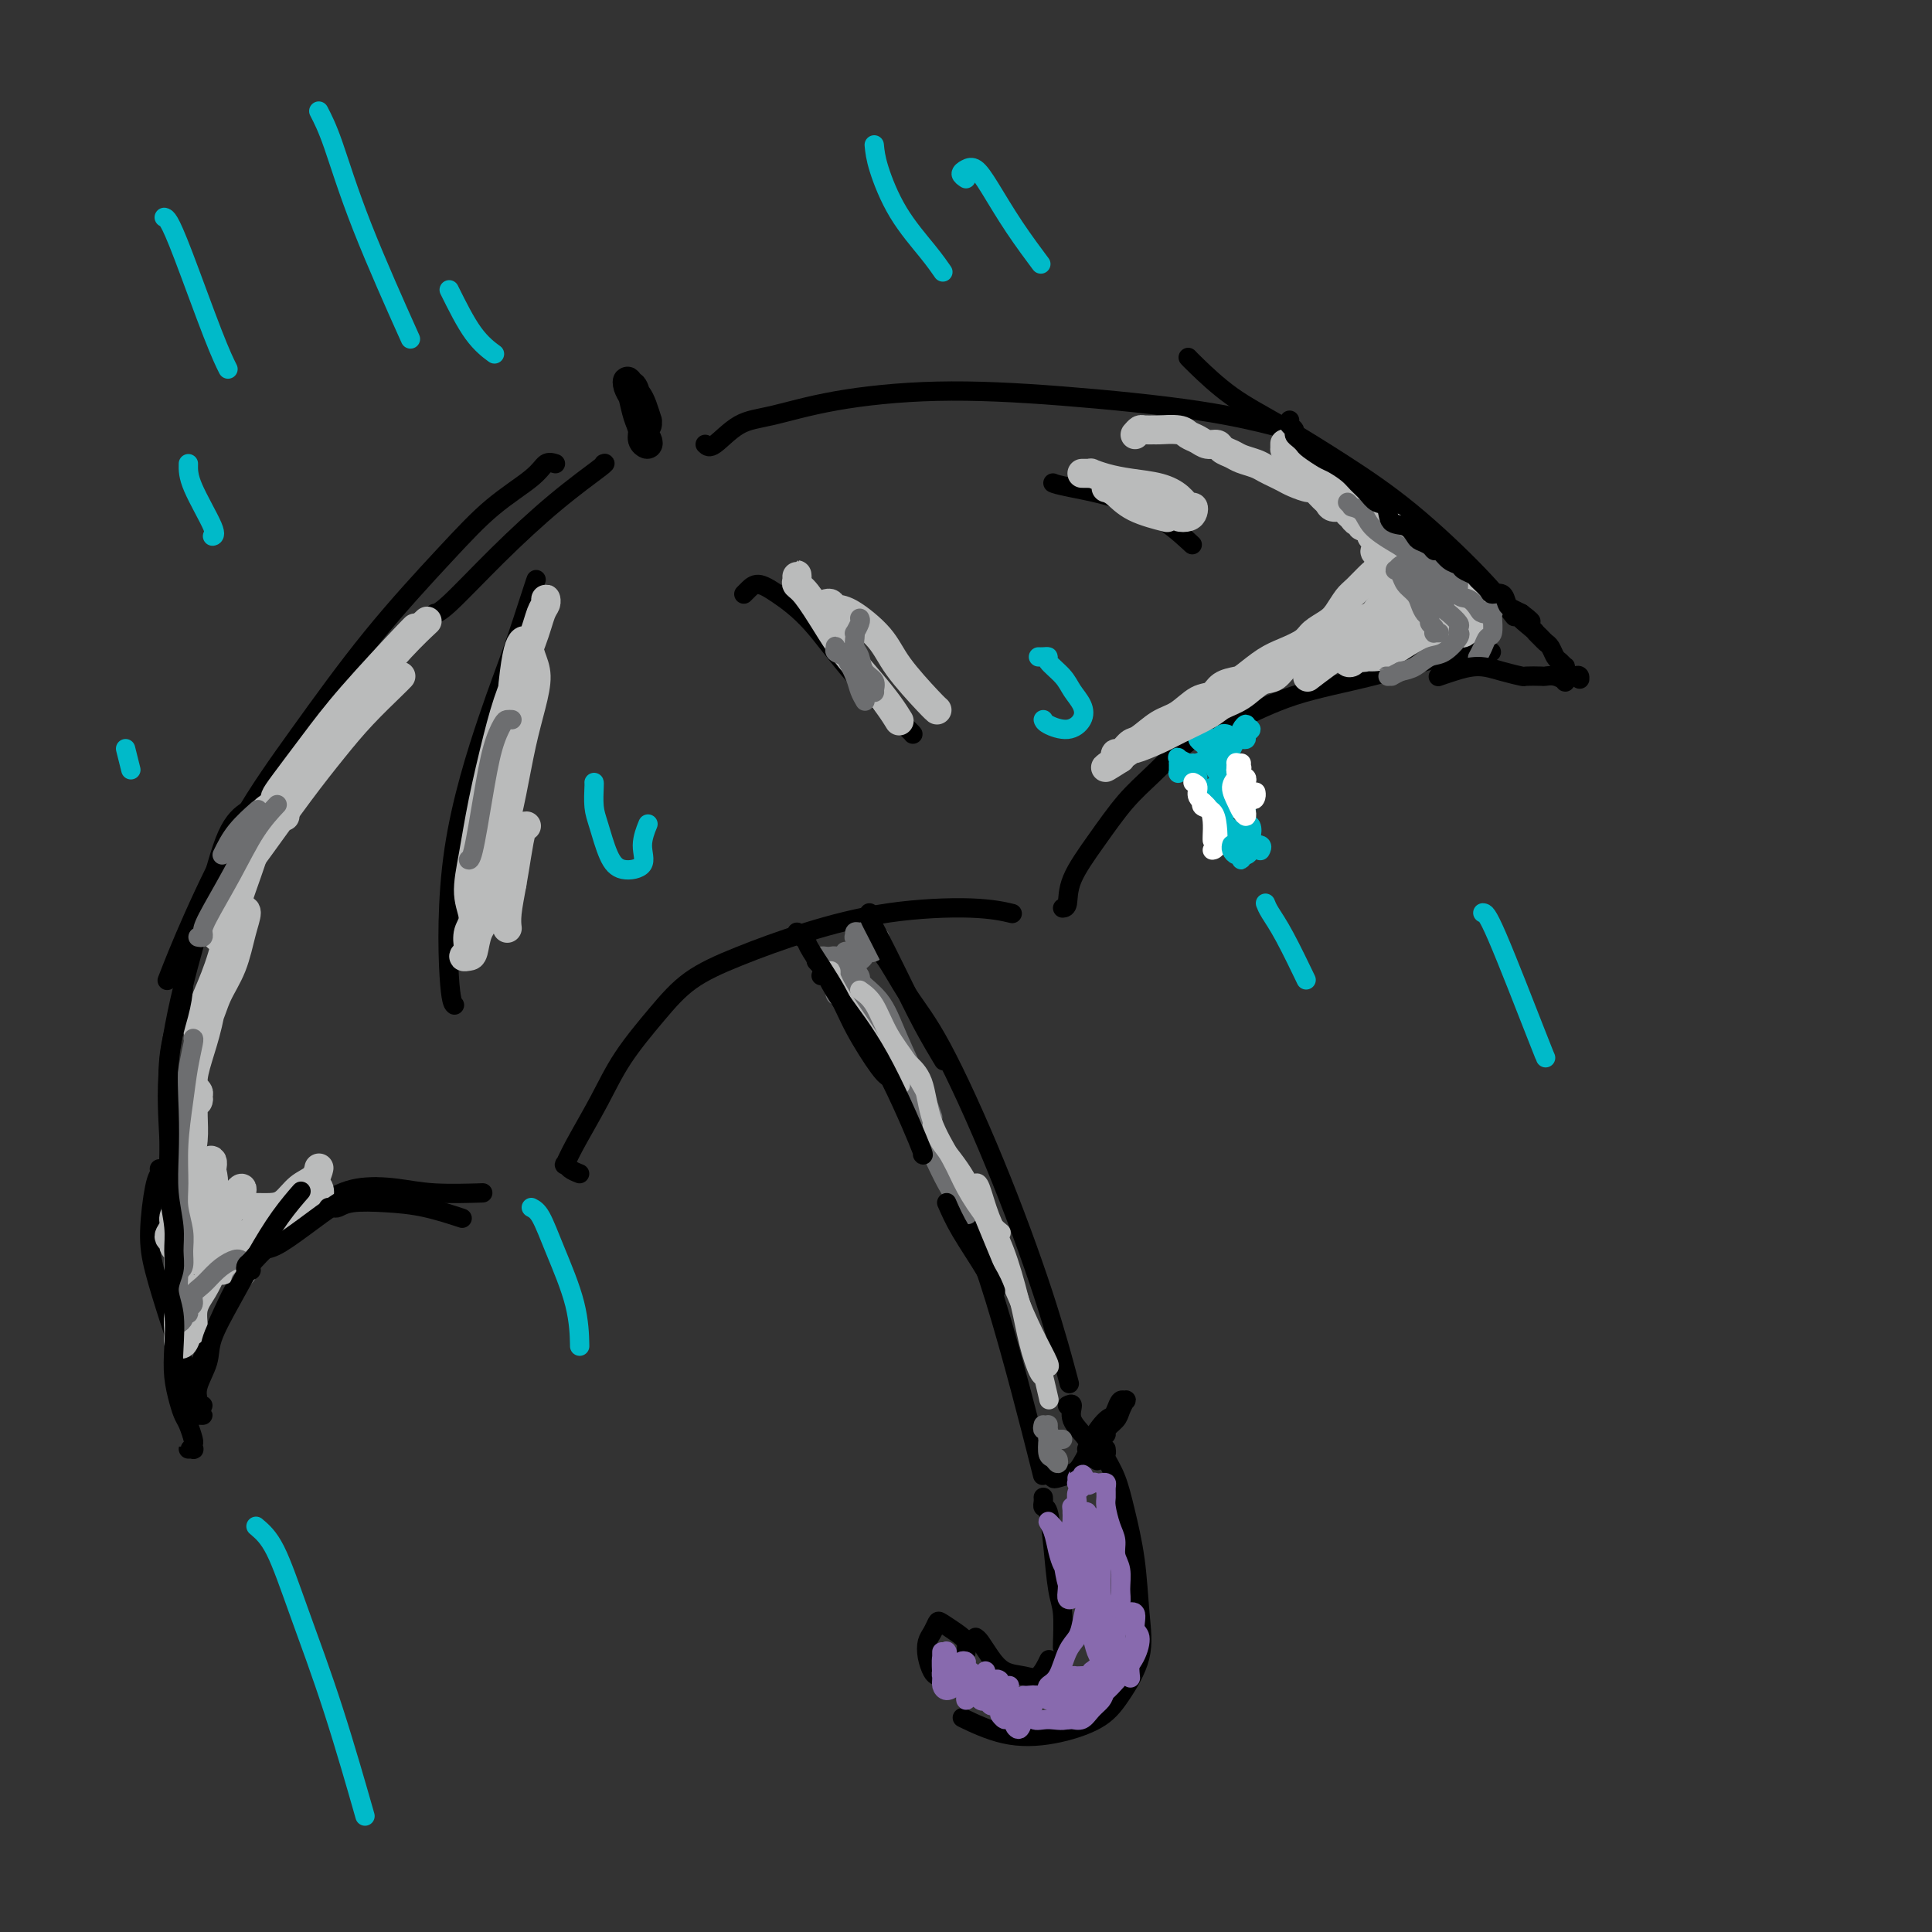 <svg viewBox='0 0 400 400' version='1.1' xmlns='http://www.w3.org/2000/svg' xmlns:xlink='http://www.w3.org/1999/xlink'><rect x="0" y="0" width="400" height="400" fill="#333333" stroke="none"/><g fill='none' stroke='#000000' stroke-width='6' stroke-linecap='round' stroke-linejoin='round'><path d='M131,82c0.455,0.388 0.910,0.776 1,1c0.090,0.224 -0.185,0.285 0,1c0.185,0.715 0.830,2.084 1,3c0.170,0.916 -0.136,1.378 0,2c0.136,0.622 0.713,1.402 1,2c0.287,0.598 0.284,1.014 0,1c-0.284,-0.014 -0.850,-0.457 -1,-1c-0.150,-0.543 0.117,-1.187 0,-2c-0.117,-0.813 -0.617,-1.795 -1,-3c-0.383,-1.205 -0.650,-2.633 -1,-4c-0.350,-1.367 -0.785,-2.672 -1,-3c-0.215,-0.328 -0.212,0.320 0,1c0.212,0.680 0.631,1.393 1,2c0.369,0.607 0.688,1.107 1,2c0.312,0.893 0.617,2.177 1,3c0.383,0.823 0.846,1.184 1,1c0.154,-0.184 0.000,-0.914 0,-1c-0.000,-0.086 0.153,0.471 0,0c-0.153,-0.471 -0.612,-1.971 -1,-3c-0.388,-1.029 -0.704,-1.589 -1,-2c-0.296,-0.411 -0.573,-0.673 -1,-1c-0.427,-0.327 -1.004,-0.717 -1,-1c0.004,-0.283 0.589,-0.457 1,0c0.411,0.457 0.649,1.546 1,3c0.351,1.454 0.815,3.273 1,4c0.185,0.727 0.093,0.364 0,0'/></g>
<g fill='none' stroke='#000000' stroke-width='4' stroke-linecap='round' stroke-linejoin='round'><path d='M125,96c0.307,-0.113 0.615,-0.226 -1,1c-1.615,1.226 -5.151,3.793 -9,7c-3.849,3.207 -8.011,7.056 -12,11c-3.989,3.944 -7.805,7.985 -10,10c-2.195,2.015 -2.770,2.004 -3,2c-0.230,-0.004 -0.115,-0.002 0,0'/><path d='M115,96c-0.692,-0.212 -1.385,-0.423 -2,0c-0.615,0.423 -1.153,1.481 -3,3c-1.847,1.519 -5.003,3.501 -8,6c-2.997,2.499 -5.833,5.517 -10,10c-4.167,4.483 -9.663,10.432 -15,17c-5.337,6.568 -10.513,13.754 -15,20c-4.487,6.246 -8.285,11.550 -12,18c-3.715,6.450 -7.346,14.044 -10,20c-2.654,5.956 -4.330,10.273 -5,12c-0.670,1.727 -0.335,0.863 0,0'/><path d='M53,167c-0.490,0.173 -0.980,0.345 -2,1c-1.020,0.655 -2.571,1.792 -4,5c-1.429,3.208 -2.737,8.486 -4,13c-1.263,4.514 -2.482,8.265 -4,14c-1.518,5.735 -3.335,13.455 -4,20c-0.665,6.545 -0.179,11.916 0,16c0.179,4.084 0.051,6.881 0,8c-0.051,1.119 -0.026,0.559 0,0'/><path d='M146,92c0.420,0.412 0.840,0.824 2,0c1.160,-0.824 3.059,-2.885 5,-4c1.941,-1.115 3.923,-1.285 7,-2c3.077,-0.715 7.250,-1.974 13,-3c5.750,-1.026 13.077,-1.819 21,-2c7.923,-0.181 16.443,0.250 26,1c9.557,0.750 20.150,1.817 28,3c7.850,1.183 12.957,2.481 15,3c2.043,0.519 1.021,0.260 0,0'/><path d='M246,74c0.274,0.298 0.547,0.597 2,2c1.453,1.403 4.084,3.912 7,6c2.916,2.088 6.117,3.755 10,6c3.883,2.245 8.449,5.068 13,8c4.551,2.932 9.086,5.971 14,10c4.914,4.029 10.208,9.046 14,13c3.792,3.954 6.084,6.844 7,8c0.916,1.156 0.458,0.578 0,0'/><path d='M33,242c0.080,0.308 0.160,0.617 0,1c-0.160,0.383 -0.559,0.842 -1,3c-0.441,2.158 -0.924,6.015 -1,9c-0.076,2.985 0.255,5.097 1,8c0.745,2.903 1.903,6.596 3,10c1.097,3.404 2.133,6.520 3,9c0.867,2.480 1.563,4.326 2,6c0.437,1.674 0.613,3.178 1,4c0.387,0.822 0.983,0.963 1,1c0.017,0.037 -0.545,-0.029 -1,0c-0.455,0.029 -0.802,0.152 -1,0c-0.198,-0.152 -0.246,-0.579 0,-1c0.246,-0.421 0.784,-0.834 1,-1c0.216,-0.166 0.108,-0.083 0,0'/><path d='M40,292c-0.009,-0.367 -0.019,-0.734 0,-1c0.019,-0.266 0.066,-0.431 0,-1c-0.066,-0.569 -0.247,-1.543 0,-3c0.247,-1.457 0.921,-3.397 2,-6c1.079,-2.603 2.564,-5.867 4,-9c1.436,-3.133 2.822,-6.133 5,-9c2.178,-2.867 5.147,-5.602 8,-8c2.853,-2.398 5.589,-4.461 8,-6c2.411,-1.539 4.497,-2.556 7,-3c2.503,-0.444 5.424,-0.315 8,0c2.576,0.315 4.809,0.816 8,1c3.191,0.184 7.340,0.053 9,0c1.660,-0.053 0.830,-0.026 0,0'/><path d='M120,243c-0.739,-0.292 -1.479,-0.585 -2,-1c-0.521,-0.415 -0.824,-0.953 -1,-1c-0.176,-0.047 -0.226,0.398 0,0c0.226,-0.398 0.727,-1.638 2,-4c1.273,-2.362 3.317,-5.845 5,-9c1.683,-3.155 3.005,-5.981 5,-9c1.995,-3.019 4.663,-6.231 7,-9c2.337,-2.769 4.341,-5.097 7,-7c2.659,-1.903 5.971,-3.382 10,-5c4.029,-1.618 8.776,-3.376 14,-5c5.224,-1.624 10.926,-3.116 17,-4c6.074,-0.884 12.520,-1.161 17,-1c4.480,0.161 6.994,0.760 8,1c1.006,0.240 0.503,0.120 0,0'/><path d='M220,188c0.422,-0.044 0.844,-0.087 1,-1c0.156,-0.913 0.047,-2.695 1,-5c0.953,-2.305 2.967,-5.132 5,-8c2.033,-2.868 4.087,-5.775 6,-8c1.913,-2.225 3.687,-3.766 6,-6c2.313,-2.234 5.164,-5.159 8,-7c2.836,-1.841 5.658,-2.598 9,-4c3.342,-1.402 7.205,-3.447 12,-5c4.795,-1.553 10.522,-2.612 16,-4c5.478,-1.388 10.706,-3.104 15,-4c4.294,-0.896 7.656,-0.970 9,-1c1.344,-0.030 0.672,-0.015 0,0'/><path d='M111,120c-0.067,0.167 -0.134,0.335 -1,3c-0.866,2.665 -2.529,7.828 -4,12c-1.471,4.172 -2.748,7.353 -5,14c-2.252,6.647 -5.480,16.761 -7,27c-1.520,10.239 -1.332,20.603 -1,26c0.332,5.397 0.809,5.828 1,6c0.191,0.172 0.095,0.086 0,0'/><path d='M154,123c0.275,-0.279 0.549,-0.558 1,-1c0.451,-0.442 1.077,-1.047 2,-1c0.923,0.047 2.142,0.745 4,2c1.858,1.255 4.354,3.068 7,6c2.646,2.932 5.441,6.982 9,11c3.559,4.018 7.881,8.005 10,10c2.119,1.995 2.034,1.999 2,2c-0.034,0.001 -0.017,0.001 0,0'/><path d='M218,100c0.405,0.179 0.810,0.357 4,1c3.190,0.643 9.167,1.750 14,4c4.833,2.250 8.524,5.643 10,7c1.476,1.357 0.738,0.679 0,0'/><path d='M169,199c0.243,0.277 0.486,0.553 1,1c0.514,0.447 1.297,1.063 2,2c0.703,0.937 1.324,2.193 3,5c1.676,2.807 4.405,7.164 8,13c3.595,5.836 8.056,13.152 12,21c3.944,7.848 7.369,16.228 11,28c3.631,11.772 7.466,26.935 9,33c1.534,6.065 0.767,3.033 0,0'/><path d='M179,196c0.340,-0.134 0.679,-0.269 1,0c0.321,0.269 0.623,0.941 1,1c0.377,0.059 0.830,-0.496 2,1c1.170,1.496 3.057,5.044 5,8c1.943,2.956 3.943,5.320 7,11c3.057,5.680 7.170,14.677 11,24c3.830,9.323 7.377,18.972 10,27c2.623,8.028 4.321,14.437 5,17c0.679,2.563 0.340,1.282 0,0'/><path d='M217,305c0.389,0.400 0.777,0.801 1,1c0.223,0.199 0.280,0.197 1,0c0.720,-0.197 2.102,-0.589 3,-1c0.898,-0.411 1.313,-0.842 2,-2c0.687,-1.158 1.647,-3.042 2,-4c0.353,-0.958 0.101,-0.988 0,-1c-0.101,-0.012 -0.050,-0.006 0,0'/><path d='M221,291c0.498,-0.250 0.995,-0.501 1,0c0.005,0.501 -0.483,1.753 0,3c0.483,1.247 1.938,2.490 3,4c1.062,1.510 1.732,3.289 2,4c0.268,0.711 0.134,0.356 0,0'/><path d='M229,300c0.048,0.390 0.097,0.781 0,1c-0.097,0.219 -0.338,0.268 0,1c0.338,0.732 1.257,2.149 2,4c0.743,1.851 1.312,4.136 2,7c0.688,2.864 1.497,6.307 2,10c0.503,3.693 0.701,7.637 1,11c0.299,3.363 0.699,6.144 0,9c-0.699,2.856 -2.497,5.788 -4,8c-1.503,2.212 -2.712,3.706 -5,5c-2.288,1.294 -5.654,2.388 -9,3c-3.346,0.612 -6.670,0.742 -10,0c-3.330,-0.742 -6.666,-2.355 -8,-3c-1.334,-0.645 -0.667,-0.323 0,0'/><path d='M194,347c-0.316,-0.162 -0.631,-0.324 -1,-1c-0.369,-0.676 -0.791,-1.868 -1,-3c-0.209,-1.132 -0.204,-2.206 0,-3c0.204,-0.794 0.609,-1.307 1,-2c0.391,-0.693 0.770,-1.565 1,-2c0.230,-0.435 0.310,-0.431 1,0c0.690,0.431 1.989,1.291 3,2c1.011,0.709 1.734,1.268 2,2c0.266,0.732 0.076,1.638 0,2c-0.076,0.362 -0.038,0.181 0,0'/><path d='M202,339c0.260,0.168 0.520,0.335 1,1c0.480,0.665 1.180,1.827 2,3c0.820,1.173 1.761,2.356 3,3c1.239,0.644 2.775,0.750 4,1c1.225,0.250 2.137,0.644 3,0c0.863,-0.644 1.675,-2.327 2,-3c0.325,-0.673 0.162,-0.337 0,0'/><path d='M216,310c0.024,0.300 0.048,0.601 0,1c-0.048,0.399 -0.167,0.897 0,1c0.167,0.103 0.619,-0.189 1,1c0.381,1.189 0.691,3.860 1,7c0.309,3.140 0.619,6.750 1,9c0.381,2.250 0.834,3.139 1,5c0.166,1.861 0.045,4.693 0,6c-0.045,1.307 -0.013,1.088 0,1c0.013,-0.088 0.006,-0.044 0,0'/><path d='M225,300c0.403,0.114 0.805,0.228 1,0c0.195,-0.228 0.181,-0.798 0,-1c-0.181,-0.202 -0.531,-0.037 0,-1c0.531,-0.963 1.943,-3.053 3,-4c1.057,-0.947 1.758,-0.752 2,-1c0.242,-0.248 0.026,-0.938 0,-1c-0.026,-0.062 0.140,0.503 0,1c-0.140,0.497 -0.584,0.926 -1,1c-0.416,0.074 -0.802,-0.208 -1,0c-0.198,0.208 -0.207,0.908 0,1c0.207,0.092 0.631,-0.422 1,-1c0.369,-0.578 0.684,-1.221 1,-2c0.316,-0.779 0.633,-1.695 1,-2c0.367,-0.305 0.784,0.002 1,0c0.216,-0.002 0.231,-0.312 0,0c-0.231,0.312 -0.706,1.246 -1,2c-0.294,0.754 -0.405,1.326 -1,2c-0.595,0.674 -1.675,1.449 -2,2c-0.325,0.551 0.105,0.879 0,1c-0.105,0.121 -0.744,0.035 -1,0c-0.256,-0.035 -0.128,-0.017 0,0'/></g>
<g fill='none' stroke='#00BAC9' stroke-width='4' stroke-linecap='round' stroke-linejoin='round'><path d='M34,45c0.241,0.059 0.482,0.118 1,1c0.518,0.882 1.314,2.587 3,7c1.686,4.413 4.262,11.534 6,16c1.738,4.466 2.640,6.276 3,7c0.360,0.724 0.180,0.362 0,0'/><path d='M39,96c-0.030,1.268 -0.060,2.536 1,5c1.060,2.464 3.208,6.125 4,8c0.792,1.875 0.226,1.964 0,2c-0.226,0.036 -0.113,0.018 0,0'/><path d='M26,155c0.417,1.667 0.833,3.333 1,4c0.167,0.667 0.083,0.333 0,0'/><path d='M66,23c0.857,1.661 1.714,3.321 3,7c1.286,3.679 3.000,9.375 6,17c3.000,7.625 7.286,17.179 9,21c1.714,3.821 0.857,1.911 0,0'/><path d='M93,60c1.667,3.356 3.333,6.711 5,9c1.667,2.289 3.333,3.511 4,4c0.667,0.489 0.333,0.244 0,0'/><path d='M123,162c0.018,0.049 0.036,0.098 0,1c-0.036,0.902 -0.128,2.658 0,4c0.128,1.342 0.474,2.272 1,4c0.526,1.728 1.230,4.256 2,6c0.770,1.744 1.604,2.705 3,3c1.396,0.295 3.354,-0.076 4,-1c0.646,-0.924 -0.018,-2.403 0,-4c0.018,-1.597 0.720,-3.314 1,-4c0.280,-0.686 0.140,-0.343 0,0'/><path d='M215,136c0.288,0.011 0.577,0.022 1,0c0.423,-0.022 0.982,-0.078 1,0c0.018,0.078 -0.505,0.289 0,1c0.505,0.711 2.037,1.922 3,3c0.963,1.078 1.358,2.023 2,3c0.642,0.977 1.531,1.985 2,3c0.469,1.015 0.518,2.037 0,3c-0.518,0.963 -1.603,1.866 -3,2c-1.397,0.134 -3.107,-0.502 -4,-1c-0.893,-0.498 -0.969,-0.856 -1,-1c-0.031,-0.144 -0.015,-0.072 0,0'/><path d='M254,152c-0.340,-0.089 -0.680,-0.177 -1,0c-0.320,0.177 -0.619,0.620 -1,1c-0.381,0.380 -0.844,0.699 -1,1c-0.156,0.301 -0.004,0.586 0,1c0.004,0.414 -0.141,0.958 0,1c0.141,0.042 0.566,-0.419 1,0c0.434,0.419 0.875,1.717 1,2c0.125,0.283 -0.068,-0.449 0,0c0.068,0.449 0.395,2.079 1,3c0.605,0.921 1.486,1.135 2,2c0.514,0.865 0.660,2.383 1,3c0.340,0.617 0.873,0.333 1,1c0.127,0.667 -0.153,2.283 0,3c0.153,0.717 0.737,0.534 1,1c0.263,0.466 0.203,1.582 0,2c-0.203,0.418 -0.551,0.138 -1,0c-0.449,-0.138 -0.999,-0.134 -1,0c-0.001,0.134 0.546,0.398 0,0c-0.546,-0.398 -2.185,-1.458 -3,-2c-0.815,-0.542 -0.807,-0.566 -1,-1c-0.193,-0.434 -0.588,-1.279 -1,-2c-0.412,-0.721 -0.842,-1.317 -1,-2c-0.158,-0.683 -0.042,-1.453 0,-2c0.042,-0.547 0.012,-0.871 0,-1c-0.012,-0.129 -0.006,-0.065 0,0'/><path d='M248,158c0.204,-0.121 0.409,-0.243 0,0c-0.409,0.243 -1.430,0.850 -2,1c-0.570,0.150 -0.689,-0.159 -1,0c-0.311,0.159 -0.815,0.785 -1,1c-0.185,0.215 -0.050,0.020 0,0c0.050,-0.020 0.014,0.135 0,0c-0.014,-0.135 -0.005,-0.559 0,-1c0.005,-0.441 0.008,-0.899 0,-1c-0.008,-0.101 -0.027,0.155 0,0c0.027,-0.155 0.098,-0.721 0,-1c-0.098,-0.279 -0.367,-0.271 0,0c0.367,0.271 1.368,0.804 2,1c0.632,0.196 0.895,0.056 1,0c0.105,-0.056 0.053,-0.028 0,0'/><path d='M248,161c-0.212,0.006 -0.425,0.012 0,1c0.425,0.988 1.487,2.958 2,4c0.513,1.042 0.478,1.156 1,2c0.522,0.844 1.602,2.420 2,3c0.398,0.580 0.114,0.166 0,0c-0.114,-0.166 -0.057,-0.083 0,0'/><path d='M253,173c0.200,0.733 0.400,1.467 1,2c0.600,0.533 1.600,0.867 2,1c0.400,0.133 0.200,0.067 0,0'/><path d='M262,187c0.202,0.518 0.405,1.036 1,2c0.595,0.964 1.583,2.375 3,5c1.417,2.625 3.262,6.464 4,8c0.738,1.536 0.369,0.768 0,0'/><path d='M253,158c-0.089,0.673 -0.178,1.346 0,2c0.178,0.654 0.623,1.289 1,2c0.377,0.711 0.685,1.498 1,2c0.315,0.502 0.635,0.719 1,1c0.365,0.281 0.773,0.627 1,1c0.227,0.373 0.271,0.774 0,1c-0.271,0.226 -0.856,0.278 -1,0c-0.144,-0.278 0.155,-0.887 0,-1c-0.155,-0.113 -0.763,0.268 -1,0c-0.237,-0.268 -0.102,-1.186 0,-2c0.102,-0.814 0.171,-1.525 0,-2c-0.171,-0.475 -0.582,-0.713 -1,-1c-0.418,-0.287 -0.844,-0.623 -1,-1c-0.156,-0.377 -0.042,-0.793 0,-1c0.042,-0.207 0.011,-0.203 0,0c-0.011,0.203 -0.004,0.607 0,1c0.004,0.393 0.005,0.775 0,1c-0.005,0.225 -0.014,0.291 0,1c0.014,0.709 0.053,2.059 0,3c-0.053,0.941 -0.196,1.471 0,2c0.196,0.529 0.732,1.056 1,1c0.268,-0.056 0.268,-0.695 0,-1c-0.268,-0.305 -0.803,-0.274 -1,-1c-0.197,-0.726 -0.056,-2.207 0,-3c0.056,-0.793 0.028,-0.896 0,-1'/><path d='M253,162c-0.317,-1.261 -0.608,-1.412 -1,-2c-0.392,-0.588 -0.885,-1.611 -1,-2c-0.115,-0.389 0.147,-0.142 0,0c-0.147,0.142 -0.704,0.179 -1,0c-0.296,-0.179 -0.331,-0.572 0,-1c0.331,-0.428 1.026,-0.889 1,-1c-0.026,-0.111 -0.775,0.128 -1,0c-0.225,-0.128 0.072,-0.623 0,-1c-0.072,-0.377 -0.514,-0.636 -1,-1c-0.486,-0.364 -1.017,-0.831 -1,-1c0.017,-0.169 0.582,-0.038 1,0c0.418,0.038 0.689,-0.018 1,0c0.311,0.018 0.661,0.110 1,0c0.339,-0.110 0.665,-0.422 1,0c0.335,0.422 0.677,1.577 1,2c0.323,0.423 0.625,0.114 1,0c0.375,-0.114 0.821,-0.033 1,0c0.179,0.033 0.089,0.016 0,0'/><path d='M253,155c-0.096,-0.450 -0.193,-0.899 0,-1c0.193,-0.101 0.675,0.148 1,0c0.325,-0.148 0.493,-0.691 1,-1c0.507,-0.309 1.351,-0.384 2,-1c0.649,-0.616 1.102,-1.773 1,-2c-0.102,-0.227 -0.758,0.477 -1,1c-0.242,0.523 -0.069,0.864 0,1c0.069,0.136 0.035,0.068 0,0'/><path d='M257,153c0.462,0.085 0.923,0.170 1,0c0.077,-0.170 -0.231,-0.596 0,-1c0.231,-0.404 1.001,-0.786 1,-1c-0.001,-0.214 -0.774,-0.261 -1,0c-0.226,0.261 0.093,0.830 0,1c-0.093,0.170 -0.600,-0.059 -1,0c-0.400,0.059 -0.695,0.408 -1,1c-0.305,0.592 -0.621,1.429 -1,2c-0.379,0.571 -0.823,0.878 -1,1c-0.177,0.122 -0.089,0.061 0,0'/></g>
<g fill='none' stroke='#FFFFFF' stroke-width='4' stroke-linecap='round' stroke-linejoin='round'><path d='M258,162c0.113,-0.390 0.225,-0.780 0,-1c-0.225,-0.220 -0.789,-0.270 -1,0c-0.211,0.270 -0.071,0.859 0,1c0.071,0.141 0.071,-0.168 0,0c-0.071,0.168 -0.214,0.811 0,1c0.214,0.189 0.786,-0.078 1,0c0.214,0.078 0.072,0.502 0,1c-0.072,0.498 -0.072,1.072 0,1c0.072,-0.072 0.215,-0.789 0,-1c-0.215,-0.211 -0.790,0.084 -1,0c-0.210,-0.084 -0.056,-0.548 0,-1c0.056,-0.452 0.015,-0.892 0,-1c-0.015,-0.108 -0.004,0.114 0,0c0.004,-0.114 0.001,-0.566 0,-1c-0.001,-0.434 -0.000,-0.851 0,-1c0.000,-0.149 0.000,-0.030 0,0c-0.000,0.030 -0.000,-0.030 0,0c0.000,0.030 0.000,0.152 0,0c-0.000,-0.152 -0.000,-0.576 0,-1'/><path d='M257,159c-0.150,-0.929 -0.026,-0.253 0,0c0.026,0.253 -0.047,0.082 0,0c0.047,-0.082 0.212,-0.074 0,0c-0.212,0.074 -0.802,0.216 -1,0c-0.198,-0.216 -0.004,-0.790 0,-1c0.004,-0.210 -0.181,-0.057 0,0c0.181,0.057 0.728,0.019 1,0c0.272,-0.019 0.268,-0.017 0,0c-0.268,0.017 -0.800,0.051 -1,0c-0.200,-0.051 -0.067,-0.187 0,0c0.067,0.187 0.070,0.695 0,1c-0.070,0.305 -0.211,0.406 0,1c0.211,0.594 0.773,1.680 1,2c0.227,0.320 0.117,-0.125 0,0c-0.117,0.125 -0.241,0.821 0,1c0.241,0.179 0.848,-0.158 1,0c0.152,0.158 -0.151,0.812 0,1c0.151,0.188 0.758,-0.089 1,0c0.242,0.089 0.121,0.545 0,1'/><path d='M259,165c0.536,0.988 0.875,0.458 1,0c0.125,-0.458 0.036,-0.845 0,-1c-0.036,-0.155 -0.018,-0.077 0,0'/><path d='M257,159c-0.413,-0.094 -0.826,-0.187 -1,0c-0.174,0.187 -0.111,0.655 0,1c0.111,0.345 0.268,0.566 0,1c-0.268,0.434 -0.962,1.079 -1,2c-0.038,0.921 0.578,2.117 1,3c0.422,0.883 0.649,1.453 1,2c0.351,0.547 0.825,1.070 1,1c0.175,-0.070 0.050,-0.734 0,-1c-0.050,-0.266 -0.025,-0.133 0,0'/><path d='M247,162c0.475,0.238 0.950,0.477 1,1c0.050,0.523 -0.326,1.331 0,2c0.326,0.669 1.355,1.199 2,2c0.645,0.801 0.905,1.875 1,3c0.095,1.125 0.026,2.303 0,3c-0.026,0.697 -0.007,0.913 0,1c0.007,0.087 0.004,0.043 0,0'/><path d='M249,166c-0.198,0.370 -0.397,0.740 0,1c0.397,0.260 1.388,0.409 2,1c0.612,0.591 0.844,1.622 1,3c0.156,1.378 0.234,3.102 0,4c-0.234,0.898 -0.781,0.971 -1,1c-0.219,0.029 -0.109,0.015 0,0'/></g>
<g fill='none' stroke='#00BAC9' stroke-width='4' stroke-linecap='round' stroke-linejoin='round'><path d='M255,175c0.022,-0.080 0.044,-0.160 0,0c-0.044,0.160 -0.156,0.561 0,1c0.156,0.439 0.578,0.916 1,1c0.422,0.084 0.845,-0.225 1,0c0.155,0.225 0.042,0.984 0,1c-0.042,0.016 -0.012,-0.710 0,-1c0.012,-0.290 0.006,-0.145 0,0'/><path d='M256,175c0.417,-0.124 0.833,-0.247 1,0c0.167,0.247 0.083,0.865 0,1c-0.083,0.135 -0.167,-0.211 0,0c0.167,0.211 0.583,0.980 1,1c0.417,0.020 0.833,-0.709 1,-1c0.167,-0.291 0.083,-0.146 0,0'/><path d='M259,174c0.061,0.415 0.121,0.829 0,1c-0.121,0.171 -0.424,0.097 0,0c0.424,-0.097 1.576,-0.219 2,0c0.424,0.219 0.121,0.777 0,1c-0.121,0.223 -0.061,0.112 0,0'/><path d='M110,250c0.619,0.322 1.238,0.644 2,2c0.762,1.356 1.668,3.745 3,7c1.332,3.255 3.089,7.376 4,11c0.911,3.624 0.974,6.750 1,8c0.026,1.250 0.013,0.625 0,0'/><path d='M200,37c-0.492,-0.329 -0.983,-0.657 -1,-1c-0.017,-0.343 0.441,-0.700 1,-1c0.559,-0.300 1.219,-0.542 2,0c0.781,0.542 1.684,1.867 3,4c1.316,2.133 3.047,5.074 5,8c1.953,2.926 4.130,5.836 5,7c0.870,1.164 0.435,0.582 0,0'/><path d='M181,30c0.128,1.305 0.255,2.609 1,5c0.745,2.391 2.107,5.868 4,9c1.893,3.132 4.317,5.920 6,8c1.683,2.080 2.624,3.451 3,4c0.376,0.549 0.188,0.274 0,0'/><path d='M307,189c0.423,0.000 0.845,0.000 3,5c2.155,5.000 6.042,15.000 8,20c1.958,5.000 1.988,5.000 2,5c0.012,-0.000 0.006,0.000 0,0'/><path d='M53,316c1.289,1.088 2.577,2.175 4,5c1.423,2.825 2.979,7.386 5,13c2.021,5.614 4.506,12.281 7,20c2.494,7.719 4.998,16.491 6,20c1.002,3.509 0.501,1.754 0,0'/></g>
<g fill='none' stroke='#886AAE' stroke-width='4' stroke-linecap='round' stroke-linejoin='round'><path d='M195,342c0.000,0.475 0.000,0.949 0,1c-0.000,0.051 -0.001,-0.323 0,0c0.001,0.323 0.004,1.341 0,2c-0.004,0.659 -0.015,0.959 0,1c0.015,0.041 0.057,-0.177 0,0c-0.057,0.177 -0.211,0.747 0,1c0.211,0.253 0.788,0.187 1,0c0.212,-0.187 0.058,-0.495 0,-1c-0.058,-0.505 -0.019,-1.207 0,-2c0.019,-0.793 0.019,-1.677 0,-2c-0.019,-0.323 -0.058,-0.084 0,0c0.058,0.084 0.214,0.013 0,0c-0.214,-0.013 -0.798,0.033 -1,1c-0.202,0.967 -0.022,2.856 0,4c0.022,1.144 -0.114,1.544 0,2c0.114,0.456 0.476,0.970 1,1c0.524,0.030 1.208,-0.424 2,-1c0.792,-0.576 1.690,-1.276 2,-2c0.310,-0.724 0.030,-1.474 0,-2c-0.030,-0.526 0.188,-0.830 0,-1c-0.188,-0.170 -0.783,-0.205 -1,0c-0.217,0.205 -0.054,0.652 0,1c0.054,0.348 0.001,0.597 0,1c-0.001,0.403 0.051,0.960 0,1c-0.051,0.040 -0.206,-0.437 0,0c0.206,0.437 0.773,1.787 1,2c0.227,0.213 0.113,-0.711 0,-1c-0.113,-0.289 -0.226,0.057 0,0c0.226,-0.057 0.792,-0.515 1,-1c0.208,-0.485 0.060,-0.996 0,-1c-0.060,-0.004 -0.030,0.498 0,1'/><path d='M201,347c-0.072,0.377 -0.752,-0.182 -1,0c-0.248,0.182 -0.064,1.104 0,2c0.064,0.896 0.010,1.765 0,2c-0.010,0.235 0.026,-0.166 0,0c-0.026,0.166 -0.112,0.897 0,1c0.112,0.103 0.422,-0.421 1,-1c0.578,-0.579 1.424,-1.212 2,-2c0.576,-0.788 0.883,-1.731 1,-2c0.117,-0.269 0.046,0.137 0,0c-0.046,-0.137 -0.066,-0.818 0,-1c0.066,-0.182 0.218,0.134 0,1c-0.218,0.866 -0.805,2.280 -1,3c-0.195,0.720 0.004,0.745 0,1c-0.004,0.255 -0.209,0.741 0,1c0.209,0.259 0.831,0.291 1,0c0.169,-0.291 -0.117,-0.904 0,-1c0.117,-0.096 0.635,0.325 1,0c0.365,-0.325 0.578,-1.394 1,-2c0.422,-0.606 1.055,-0.747 1,-1c-0.055,-0.253 -0.796,-0.617 -1,0c-0.204,0.617 0.131,2.214 0,3c-0.131,0.786 -0.726,0.759 -1,1c-0.274,0.241 -0.227,0.748 0,1c0.227,0.252 0.632,0.249 1,0c0.368,-0.249 0.698,-0.743 1,-1c0.302,-0.257 0.576,-0.275 1,-1c0.424,-0.725 0.999,-2.157 1,-2c0.001,0.157 -0.571,1.902 -1,3c-0.429,1.098 -0.714,1.549 -1,2'/><path d='M207,354c0.412,1.395 -0.058,0.883 0,1c0.058,0.117 0.643,0.864 1,1c0.357,0.136 0.484,-0.338 1,-1c0.516,-0.662 1.420,-1.511 2,-2c0.580,-0.489 0.836,-0.618 1,-1c0.164,-0.382 0.235,-1.018 0,-1c-0.235,0.018 -0.778,0.690 -1,1c-0.222,0.310 -0.123,0.258 0,1c0.123,0.742 0.271,2.279 0,3c-0.271,0.721 -0.960,0.628 -1,1c-0.040,0.372 0.568,1.210 1,1c0.432,-0.210 0.686,-1.468 1,-2c0.314,-0.532 0.687,-0.340 1,-1c0.313,-0.660 0.567,-2.174 1,-3c0.433,-0.826 1.044,-0.964 1,-1c-0.044,-0.036 -0.744,0.029 -1,0c-0.256,-0.029 -0.069,-0.152 0,0c0.069,0.152 0.018,0.579 0,1c-0.018,0.421 -0.005,0.834 0,1c0.005,0.166 0.003,0.083 0,0'/><path d='M217,350c0.048,0.088 0.097,0.176 0,0c-0.097,-0.176 -0.338,-0.615 0,-1c0.338,-0.385 1.256,-0.715 2,-2c0.744,-1.285 1.314,-3.526 2,-5c0.686,-1.474 1.488,-2.182 2,-3c0.512,-0.818 0.736,-1.746 1,-3c0.264,-1.254 0.569,-2.836 1,-4c0.431,-1.164 0.987,-1.912 1,-3c0.013,-1.088 -0.518,-2.518 -1,-4c-0.482,-1.482 -0.914,-3.017 -1,-4c-0.086,-0.983 0.173,-1.415 0,-2c-0.173,-0.585 -0.778,-1.321 -1,-2c-0.222,-0.679 -0.060,-1.299 0,-2c0.060,-0.701 0.020,-1.483 0,-2c-0.020,-0.517 -0.018,-0.769 0,-1c0.018,-0.231 0.054,-0.440 0,-1c-0.054,-0.560 -0.196,-1.469 0,-2c0.196,-0.531 0.732,-0.683 1,-1c0.268,-0.317 0.268,-0.799 0,-1c-0.268,-0.201 -0.805,-0.120 -1,0c-0.195,0.120 -0.050,0.281 0,0c0.050,-0.281 0.003,-1.003 0,-1c-0.003,0.003 0.038,0.732 0,1c-0.038,0.268 -0.154,0.077 0,0c0.154,-0.077 0.577,-0.038 1,0'/><path d='M224,307c-0.131,-3.404 0.543,-0.913 1,0c0.457,0.913 0.697,0.247 1,0c0.303,-0.247 0.670,-0.074 1,0c0.330,0.074 0.624,0.048 1,0c0.376,-0.048 0.836,-0.119 1,0c0.164,0.119 0.034,0.429 0,1c-0.034,0.571 0.028,1.402 0,2c-0.028,0.598 -0.147,0.963 0,2c0.147,1.037 0.561,2.746 1,4c0.439,1.254 0.903,2.054 1,3c0.097,0.946 -0.174,2.039 0,3c0.174,0.961 0.793,1.792 1,3c0.207,1.208 0.003,2.793 0,4c-0.003,1.207 0.196,2.035 0,3c-0.196,0.965 -0.785,2.068 -1,3c-0.215,0.932 -0.056,1.695 0,3c0.056,1.305 0.008,3.152 0,4c-0.008,0.848 0.024,0.695 0,1c-0.024,0.305 -0.105,1.066 0,1c0.105,-0.066 0.397,-0.959 0,-2c-0.397,-1.041 -1.484,-2.229 -2,-4c-0.516,-1.771 -0.463,-4.125 -1,-7c-0.537,-2.875 -1.664,-6.271 -2,-9c-0.336,-2.729 0.120,-4.793 0,-6c-0.120,-1.207 -0.817,-1.558 -1,-2c-0.183,-0.442 0.147,-0.974 0,-1c-0.147,-0.026 -0.770,0.455 -1,1c-0.230,0.545 -0.066,1.156 0,2c0.066,0.844 0.033,1.922 0,3'/><path d='M224,319c0.088,2.101 0.809,4.355 1,6c0.191,1.645 -0.148,2.681 0,4c0.148,1.319 0.783,2.919 1,4c0.217,1.081 0.017,1.641 0,1c-0.017,-0.641 0.149,-2.484 0,-4c-0.149,-1.516 -0.613,-2.704 -1,-5c-0.387,-2.296 -0.696,-5.700 -1,-8c-0.304,-2.300 -0.603,-3.494 -1,-4c-0.397,-0.506 -0.891,-0.322 -1,0c-0.109,0.322 0.166,0.784 0,2c-0.166,1.216 -0.773,3.188 -1,5c-0.227,1.812 -0.074,3.463 0,5c0.074,1.537 0.069,2.958 0,4c-0.069,1.042 -0.204,1.705 0,2c0.204,0.295 0.745,0.223 1,0c0.255,-0.223 0.223,-0.598 0,-1c-0.223,-0.402 -0.639,-0.831 -1,-2c-0.361,-1.169 -0.668,-3.080 -1,-5c-0.332,-1.920 -0.688,-3.851 -1,-5c-0.312,-1.149 -0.578,-1.517 -1,-2c-0.422,-0.483 -1.000,-1.082 -1,-1c0.000,0.082 0.578,0.845 1,2c0.422,1.155 0.687,2.701 1,4c0.313,1.299 0.672,2.351 1,3c0.328,0.649 0.624,0.896 1,1c0.376,0.104 0.832,0.067 1,0c0.168,-0.067 0.048,-0.162 0,-1c-0.048,-0.838 -0.024,-2.419 0,-4'/><path d='M222,320c0.305,-1.373 0.067,-2.806 0,-4c-0.067,-1.194 0.037,-2.148 0,-3c-0.037,-0.852 -0.216,-1.602 0,-1c0.216,0.602 0.827,2.554 1,4c0.173,1.446 -0.093,2.384 0,4c0.093,1.616 0.546,3.911 1,6c0.454,2.089 0.911,3.974 1,5c0.089,1.026 -0.190,1.194 0,1c0.190,-0.194 0.850,-0.750 1,-2c0.150,-1.250 -0.208,-3.194 0,-5c0.208,-1.806 0.983,-3.476 1,-5c0.017,-1.524 -0.725,-2.904 -1,-4c-0.275,-1.096 -0.084,-1.907 0,-2c0.084,-0.093 0.060,0.532 0,1c-0.060,0.468 -0.156,0.778 0,1c0.156,0.222 0.562,0.357 1,2c0.438,1.643 0.906,4.793 1,7c0.094,2.207 -0.185,3.470 0,5c0.185,1.530 0.834,3.326 1,4c0.166,0.674 -0.151,0.224 0,0c0.151,-0.224 0.769,-0.223 1,0c0.231,0.223 0.074,0.668 0,1c-0.074,0.332 -0.064,0.550 0,1c0.064,0.450 0.182,1.131 0,2c-0.182,0.869 -0.664,1.926 -1,3c-0.336,1.074 -0.524,2.164 -1,3c-0.476,0.836 -1.238,1.418 -2,2'/><path d='M226,346c-0.737,1.461 -0.579,1.112 -1,1c-0.421,-0.112 -1.422,0.011 -2,0c-0.578,-0.011 -0.732,-0.157 -1,0c-0.268,0.157 -0.651,0.616 -1,1c-0.349,0.384 -0.666,0.691 -1,1c-0.334,0.309 -0.685,0.619 -1,1c-0.315,0.381 -0.595,0.834 -1,1c-0.405,0.166 -0.935,0.044 -1,0c-0.065,-0.044 0.336,-0.012 0,0c-0.336,0.012 -1.410,0.003 -2,0c-0.590,-0.003 -0.697,-0.001 -1,0c-0.303,0.001 -0.801,0.000 -1,0c-0.199,-0.000 -0.100,-0.000 0,0'/><path d='M212,353c-0.100,0.485 -0.200,0.969 0,1c0.200,0.031 0.700,-0.392 1,0c0.300,0.392 0.401,1.598 1,2c0.599,0.402 1.695,0.001 3,0c1.305,-0.001 2.820,0.398 4,0c1.180,-0.398 2.026,-1.594 3,-3c0.974,-1.406 2.075,-3.022 3,-5c0.925,-1.978 1.674,-4.317 2,-6c0.326,-1.683 0.227,-2.708 0,-4c-0.227,-1.292 -0.583,-2.850 -1,-4c-0.417,-1.150 -0.893,-1.892 -1,-2c-0.107,-0.108 0.157,0.418 0,1c-0.157,0.582 -0.735,1.219 -1,2c-0.265,0.781 -0.218,1.704 0,3c0.218,1.296 0.606,2.963 1,4c0.394,1.037 0.793,1.443 1,2c0.207,0.557 0.221,1.263 0,2c-0.221,0.737 -0.677,1.504 -1,2c-0.323,0.496 -0.513,0.721 -1,1c-0.487,0.279 -1.270,0.611 -2,1c-0.730,0.389 -1.407,0.835 -2,1c-0.593,0.165 -1.104,0.048 -2,0c-0.896,-0.048 -2.178,-0.026 -3,0c-0.822,0.026 -1.182,0.058 -1,0c0.182,-0.058 0.908,-0.206 1,0c0.092,0.206 -0.450,0.767 0,1c0.450,0.233 1.890,0.140 3,0c1.110,-0.140 1.888,-0.326 3,-1c1.112,-0.674 2.556,-1.837 4,-3'/><path d='M227,348c1.938,-0.704 1.784,-0.964 2,-2c0.216,-1.036 0.803,-2.848 1,-4c0.197,-1.152 0.004,-1.645 0,-2c-0.004,-0.355 0.180,-0.572 0,-1c-0.180,-0.428 -0.724,-1.065 -1,-1c-0.276,0.065 -0.282,0.834 0,1c0.282,0.166 0.853,-0.272 1,0c0.147,0.272 -0.131,1.252 0,2c0.131,0.748 0.670,1.264 1,2c0.330,0.736 0.451,1.693 0,3c-0.451,1.307 -1.473,2.963 -2,4c-0.527,1.037 -0.560,1.456 -1,2c-0.440,0.544 -1.286,1.215 -2,2c-0.714,0.785 -1.295,1.686 -2,2c-0.705,0.314 -1.533,0.043 -2,0c-0.467,-0.043 -0.572,0.142 -1,0c-0.428,-0.142 -1.178,-0.610 -1,-1c0.178,-0.390 1.283,-0.700 2,-1c0.717,-0.300 1.044,-0.588 2,-1c0.956,-0.412 2.539,-0.948 4,-2c1.461,-1.052 2.800,-2.619 4,-4c1.200,-1.381 2.261,-2.576 3,-4c0.739,-1.424 1.154,-3.076 1,-4c-0.154,-0.924 -0.878,-1.121 -1,-2c-0.122,-0.879 0.359,-2.442 0,-3c-0.359,-0.558 -1.558,-0.112 -2,0c-0.442,0.112 -0.126,-0.111 0,0c0.126,0.111 0.063,0.555 0,1'/><path d='M233,335c-0.160,-1.145 0.441,-0.009 1,1c0.559,1.009 1.078,1.889 1,3c-0.078,1.111 -0.752,2.453 -1,4c-0.248,1.547 -0.071,3.299 0,4c0.071,0.701 0.035,0.350 0,0'/></g>
<g fill='none' stroke='#BABBBB' stroke-width='6' stroke-linecap='round' stroke-linejoin='round'><path d='M57,166c-0.087,-0.269 -0.173,-0.539 0,-1c0.173,-0.461 0.607,-1.115 2,-3c1.393,-1.885 3.746,-5.002 6,-8c2.254,-2.998 4.408,-5.876 8,-10c3.592,-4.124 8.621,-9.495 11,-12c2.379,-2.505 2.108,-2.144 2,-2c-0.108,0.144 -0.054,0.072 0,0'/><path d='M59,169c-0.185,-0.118 -0.370,-0.236 0,-1c0.370,-0.764 1.294,-2.174 2,-4c0.706,-1.826 1.195,-4.070 2,-6c0.805,-1.930 1.926,-3.548 4,-6c2.074,-2.452 5.102,-5.740 8,-9c2.898,-3.260 5.665,-6.493 8,-9c2.335,-2.507 4.239,-4.288 5,-5c0.761,-0.712 0.381,-0.356 0,0'/><path d='M83,140c-0.305,0.325 -0.611,0.650 -2,2c-1.389,1.350 -3.863,3.726 -6,6c-2.137,2.274 -3.939,4.448 -6,7c-2.061,2.552 -4.380,5.482 -7,9c-2.620,3.518 -5.539,7.622 -8,11c-2.461,3.378 -4.464,6.029 -6,9c-1.536,2.971 -2.606,6.261 -3,8c-0.394,1.739 -0.113,1.925 0,2c0.113,0.075 0.056,0.037 0,0'/><path d='M56,167c-0.060,0.033 -0.120,0.065 0,0c0.120,-0.065 0.419,-0.229 0,0c-0.419,0.229 -1.558,0.850 -2,2c-0.442,1.150 -0.188,2.829 -1,6c-0.812,3.171 -2.688,7.835 -4,12c-1.312,4.165 -2.058,7.830 -3,11c-0.942,3.170 -2.079,5.844 -3,8c-0.921,2.156 -1.624,3.794 -2,5c-0.376,1.206 -0.424,1.979 0,2c0.424,0.021 1.319,-0.709 2,-2c0.681,-1.291 1.147,-3.144 2,-5c0.853,-1.856 2.094,-3.715 3,-6c0.906,-2.285 1.477,-4.996 2,-7c0.523,-2.004 1.000,-3.301 1,-4c0.000,-0.699 -0.475,-0.800 -1,0c-0.525,0.800 -1.098,2.501 -2,5c-0.902,2.499 -2.133,5.797 -3,9c-0.867,3.203 -1.371,6.311 -2,9c-0.629,2.689 -1.384,4.960 -2,7c-0.616,2.040 -1.092,3.849 -1,5c0.092,1.151 0.753,1.642 1,2c0.247,0.358 0.080,0.581 0,1c-0.080,0.419 -0.074,1.034 0,1c0.074,-0.034 0.217,-0.716 0,-1c-0.217,-0.284 -0.793,-0.171 -1,0c-0.207,0.171 -0.045,0.401 0,1c0.045,0.599 -0.027,1.567 0,3c0.027,1.433 0.151,3.333 0,5c-0.151,1.667 -0.579,3.103 -1,4c-0.421,0.897 -0.835,1.256 -1,2c-0.165,0.744 -0.083,1.872 0,3'/><path d='M38,245c-0.459,4.278 -0.108,1.971 0,1c0.108,-0.971 -0.028,-0.608 0,0c0.028,0.608 0.219,1.461 0,2c-0.219,0.539 -0.848,0.764 -1,1c-0.152,0.236 0.174,0.483 0,1c-0.174,0.517 -0.846,1.304 -1,2c-0.154,0.696 0.211,1.301 0,2c-0.211,0.699 -0.999,1.493 -1,2c-0.001,0.507 0.784,0.726 1,1c0.216,0.274 -0.138,0.602 0,1c0.138,0.398 0.769,0.867 1,1c0.231,0.133 0.062,-0.070 0,0c-0.062,0.070 -0.016,0.414 0,1c0.016,0.586 0.003,1.414 0,2c-0.003,0.586 0.003,0.931 0,1c-0.003,0.069 -0.015,-0.137 0,0c0.015,0.137 0.056,0.616 0,1c-0.056,0.384 -0.210,0.674 0,1c0.210,0.326 0.785,0.687 1,1c0.215,0.313 0.072,0.577 0,1c-0.072,0.423 -0.073,1.006 0,1c0.073,-0.006 0.219,-0.602 0,0c-0.219,0.602 -0.802,2.403 -1,4c-0.198,1.597 -0.010,2.991 0,4c0.010,1.009 -0.156,1.631 0,2c0.156,0.369 0.636,0.483 1,0c0.364,-0.483 0.611,-1.563 1,-2c0.389,-0.437 0.919,-0.231 1,-1c0.081,-0.769 -0.286,-2.515 0,-4c0.286,-1.485 1.225,-2.710 2,-4c0.775,-1.290 1.388,-2.645 2,-4'/><path d='M44,263c1.041,-2.917 0.143,-3.710 0,-4c-0.143,-0.290 0.470,-0.076 1,0c0.530,0.076 0.979,0.014 1,0c0.021,-0.014 -0.385,0.022 0,0c0.385,-0.022 1.561,-0.100 2,0c0.439,0.100 0.142,0.380 1,0c0.858,-0.380 2.872,-1.420 4,-2c1.128,-0.580 1.370,-0.702 2,-1c0.630,-0.298 1.647,-0.773 2,-1c0.353,-0.227 0.043,-0.205 0,0c-0.043,0.205 0.181,0.594 0,1c-0.181,0.406 -0.766,0.830 -1,1c-0.234,0.170 -0.117,0.085 0,0'/><path d='M46,263c-0.101,-0.359 -0.202,-0.717 0,-1c0.202,-0.283 0.707,-0.490 1,-1c0.293,-0.510 0.375,-1.325 1,-2c0.625,-0.675 1.793,-1.212 3,-2c1.207,-0.788 2.453,-1.826 4,-3c1.547,-1.174 3.394,-2.483 5,-4c1.606,-1.517 2.972,-3.240 4,-4c1.028,-0.760 1.720,-0.555 2,0c0.280,0.555 0.148,1.461 0,2c-0.148,0.539 -0.311,0.711 -1,1c-0.689,0.289 -1.902,0.696 -3,1c-1.098,0.304 -2.079,0.506 -3,1c-0.921,0.494 -1.780,1.280 -3,2c-1.220,0.720 -2.799,1.373 -4,2c-1.201,0.627 -2.023,1.226 -3,2c-0.977,0.774 -2.108,1.723 -3,2c-0.892,0.277 -1.545,-0.117 -2,0c-0.455,0.117 -0.711,0.747 -1,1c-0.289,0.253 -0.609,0.130 -1,0c-0.391,-0.130 -0.852,-0.267 -1,0c-0.148,0.267 0.017,0.939 0,1c-0.017,0.061 -0.216,-0.488 0,-1c0.216,-0.512 0.847,-0.989 1,-2c0.153,-1.011 -0.172,-2.558 0,-4c0.172,-1.442 0.842,-2.779 1,-4c0.158,-1.221 -0.195,-2.327 0,-4c0.195,-1.673 0.937,-3.912 1,-5c0.063,-1.088 -0.553,-1.025 -1,0c-0.447,1.025 -0.723,3.013 -1,5'/><path d='M42,246c-0.782,1.633 -1.738,3.216 -2,5c-0.262,1.784 0.171,3.770 0,5c-0.171,1.230 -0.946,1.703 -1,2c-0.054,0.297 0.612,0.417 1,0c0.388,-0.417 0.498,-1.373 1,-3c0.502,-1.627 1.395,-3.926 2,-6c0.605,-2.074 0.923,-3.922 1,-5c0.077,-1.078 -0.085,-1.386 0,-1c0.085,0.386 0.419,1.467 0,3c-0.419,1.533 -1.589,3.520 -2,5c-0.411,1.480 -0.061,2.455 0,3c0.061,0.545 -0.166,0.662 0,1c0.166,0.338 0.727,0.897 1,1c0.273,0.103 0.259,-0.250 1,-1c0.741,-0.750 2.238,-1.898 3,-3c0.762,-1.102 0.791,-2.159 1,-3c0.209,-0.841 0.599,-1.465 1,-2c0.401,-0.535 0.813,-0.981 1,-1c0.187,-0.019 0.150,0.387 0,1c-0.150,0.613 -0.413,1.431 0,2c0.413,0.569 1.503,0.889 2,1c0.497,0.111 0.403,0.014 1,0c0.597,-0.014 1.887,0.055 3,0c1.113,-0.055 2.050,-0.236 3,-1c0.950,-0.764 1.915,-2.112 3,-3c1.085,-0.888 2.292,-1.316 3,-2c0.708,-0.684 0.917,-1.624 1,-2c0.083,-0.376 0.042,-0.188 0,0'/><path d='M113,125c-0.021,-0.506 -0.043,-1.013 0,-1c0.043,0.013 0.150,0.545 0,1c-0.150,0.455 -0.558,0.834 -1,2c-0.442,1.166 -0.920,3.120 -2,6c-1.080,2.880 -2.764,6.685 -4,10c-1.236,3.315 -2.025,6.141 -3,10c-0.975,3.859 -2.135,8.752 -3,13c-0.865,4.248 -1.433,7.853 -2,11c-0.567,3.147 -1.131,5.837 -1,8c0.131,2.163 0.959,3.799 1,5c0.041,1.201 -0.704,1.968 -1,3c-0.296,1.032 -0.143,2.329 0,3c0.143,0.671 0.275,0.717 0,1c-0.275,0.283 -0.957,0.802 -1,1c-0.043,0.198 0.552,0.074 1,0c0.448,-0.074 0.749,-0.100 1,-1c0.251,-0.900 0.452,-2.675 1,-4c0.548,-1.325 1.442,-2.200 2,-4c0.558,-1.800 0.779,-4.527 1,-8c0.221,-3.473 0.440,-7.694 1,-12c0.560,-4.306 1.459,-8.697 2,-13c0.541,-4.303 0.722,-8.518 1,-12c0.278,-3.482 0.653,-6.233 1,-8c0.347,-1.767 0.665,-2.552 1,-3c0.335,-0.448 0.686,-0.561 1,0c0.314,0.561 0.590,1.795 1,3c0.410,1.205 0.955,2.381 1,4c0.045,1.619 -0.411,3.681 -1,6c-0.589,2.319 -1.313,4.893 -2,8c-0.687,3.107 -1.339,6.745 -2,10c-0.661,3.255 -1.330,6.128 -2,9'/><path d='M104,173c-1.128,6.585 -0.447,6.549 0,7c0.447,0.451 0.659,1.391 1,2c0.341,0.609 0.812,0.888 1,1c0.188,0.112 0.094,0.056 0,0'/><path d='M109,171c-0.332,-0.004 -0.663,-0.008 -1,1c-0.337,1.008 -0.679,3.027 -1,5c-0.321,1.973 -0.622,3.900 -1,6c-0.378,2.100 -0.832,4.373 -1,6c-0.168,1.627 -0.048,2.608 0,3c0.048,0.392 0.024,0.196 0,0'/><path d='M235,90c0.370,-0.423 0.740,-0.846 1,-1c0.260,-0.154 0.412,-0.038 1,0c0.588,0.038 1.614,-0.001 2,0c0.386,0.001 0.134,0.043 1,0c0.866,-0.043 2.852,-0.170 4,0c1.148,0.170 1.458,0.637 2,1c0.542,0.363 1.314,0.622 2,1c0.686,0.378 1.285,0.875 2,1c0.715,0.125 1.546,-0.121 2,0c0.454,0.121 0.530,0.610 1,1c0.470,0.390 1.333,0.682 2,1c0.667,0.318 1.138,0.663 2,1c0.862,0.337 2.117,0.667 3,1c0.883,0.333 1.396,0.668 2,1c0.604,0.332 1.298,0.662 2,1c0.702,0.338 1.410,0.686 2,1c0.590,0.314 1.061,0.595 2,1c0.939,0.405 2.345,0.936 3,1c0.655,0.064 0.561,-0.337 1,0c0.439,0.337 1.413,1.414 2,2c0.587,0.586 0.787,0.682 1,1c0.213,0.318 0.438,0.860 1,1c0.562,0.140 1.461,-0.121 2,0c0.539,0.121 0.717,0.625 1,1c0.283,0.375 0.672,0.621 1,1c0.328,0.379 0.596,0.892 1,1c0.404,0.108 0.943,-0.187 1,0c0.057,0.187 -0.369,0.858 0,1c0.369,0.142 1.534,-0.245 2,0c0.466,0.245 0.233,1.123 0,2'/><path d='M284,111c5.132,3.553 1.961,2.936 1,3c-0.961,0.064 0.289,0.809 1,1c0.711,0.191 0.883,-0.172 1,0c0.117,0.172 0.179,0.879 0,1c-0.179,0.121 -0.600,-0.345 -1,0c-0.400,0.345 -0.779,1.500 -1,2c-0.221,0.500 -0.285,0.347 -1,1c-0.715,0.653 -2.083,2.114 -3,3c-0.917,0.886 -1.385,1.196 -2,2c-0.615,0.804 -1.378,2.103 -2,3c-0.622,0.897 -1.102,1.394 -2,2c-0.898,0.606 -2.212,1.322 -3,2c-0.788,0.678 -1.049,1.320 -2,2c-0.951,0.680 -2.590,1.399 -4,2c-1.410,0.601 -2.590,1.082 -4,2c-1.410,0.918 -3.051,2.271 -4,3c-0.949,0.729 -1.205,0.832 -2,1c-0.795,0.168 -2.130,0.400 -3,1c-0.870,0.600 -1.276,1.569 -2,2c-0.724,0.431 -1.765,0.324 -3,1c-1.235,0.676 -2.663,2.137 -4,3c-1.337,0.863 -2.582,1.130 -4,2c-1.418,0.870 -3.008,2.342 -4,3c-0.992,0.658 -1.387,0.502 -2,1c-0.613,0.498 -1.443,1.649 -2,2c-0.557,0.351 -0.842,-0.098 -1,0c-0.158,0.098 -0.188,0.742 0,1c0.188,0.258 0.594,0.129 1,0'/><path d='M232,157c-6.477,4.139 -1.169,0.487 1,-1c2.169,-1.487 1.198,-0.807 2,-1c0.802,-0.193 3.375,-1.258 5,-2c1.625,-0.742 2.301,-1.163 4,-2c1.699,-0.837 4.422,-2.092 6,-3c1.578,-0.908 2.011,-1.469 3,-2c0.989,-0.531 2.535,-1.031 4,-2c1.465,-0.969 2.849,-2.406 4,-3c1.151,-0.594 2.070,-0.345 3,-1c0.930,-0.655 1.872,-2.216 3,-3c1.128,-0.784 2.441,-0.792 3,-1c0.559,-0.208 0.362,-0.615 1,-1c0.638,-0.385 2.111,-0.748 3,-1c0.889,-0.252 1.196,-0.395 2,-1c0.804,-0.605 2.107,-1.673 3,-2c0.893,-0.327 1.376,0.086 2,0c0.624,-0.086 1.388,-0.671 2,-1c0.612,-0.329 1.072,-0.401 2,-1c0.928,-0.599 2.324,-1.726 3,-2c0.676,-0.274 0.633,0.306 1,0c0.367,-0.306 1.145,-1.498 2,-2c0.855,-0.502 1.786,-0.315 2,0c0.214,0.315 -0.290,0.759 0,1c0.290,0.241 1.373,0.280 2,0c0.627,-0.280 0.798,-0.877 1,-1c0.202,-0.123 0.435,0.230 1,0c0.565,-0.230 1.461,-1.041 2,-1c0.539,0.041 0.722,0.934 1,1c0.278,0.066 0.651,-0.695 1,-1c0.349,-0.305 0.675,-0.152 1,0'/><path d='M302,124c1.702,-0.381 0.458,-0.833 0,-1c-0.458,-0.167 -0.131,-0.048 0,0c0.131,0.048 0.065,0.024 0,0'/><path d='M266,92c-0.002,-0.117 -0.003,-0.235 0,0c0.003,0.235 0.011,0.821 0,1c-0.011,0.179 -0.042,-0.051 0,0c0.042,0.051 0.157,0.381 1,1c0.843,0.619 2.414,1.527 3,2c0.586,0.473 0.187,0.511 1,1c0.813,0.489 2.838,1.430 4,2c1.162,0.570 1.462,0.767 2,1c0.538,0.233 1.313,0.500 2,1c0.687,0.500 1.287,1.234 2,2c0.713,0.766 1.538,1.565 2,2c0.462,0.435 0.560,0.505 1,1c0.440,0.495 1.221,1.413 2,2c0.779,0.587 1.556,0.842 2,1c0.444,0.158 0.556,0.218 1,1c0.444,0.782 1.219,2.285 2,3c0.781,0.715 1.567,0.643 2,1c0.433,0.357 0.512,1.142 1,2c0.488,0.858 1.385,1.788 2,2c0.615,0.212 0.949,-0.293 1,0c0.051,0.293 -0.180,1.385 0,2c0.180,0.615 0.770,0.752 1,1c0.230,0.248 0.100,0.605 0,1c-0.100,0.395 -0.172,0.827 0,1c0.172,0.173 0.586,0.086 1,0'/><path d='M299,123c1.310,2.009 -0.414,0.531 -1,0c-0.586,-0.531 -0.032,-0.115 0,0c0.032,0.115 -0.456,-0.071 -1,0c-0.544,0.071 -1.142,0.400 -2,1c-0.858,0.600 -1.974,1.470 -3,2c-1.026,0.530 -1.962,0.720 -3,1c-1.038,0.280 -2.178,0.649 -3,1c-0.822,0.351 -1.326,0.683 -2,1c-0.674,0.317 -1.516,0.619 -2,1c-0.484,0.381 -0.608,0.841 -1,1c-0.392,0.159 -1.052,0.016 -1,0c0.052,-0.016 0.815,0.094 1,0c0.185,-0.094 -0.206,-0.393 0,-1c0.206,-0.607 1.011,-1.522 2,-2c0.989,-0.478 2.162,-0.518 3,-1c0.838,-0.482 1.342,-1.404 2,-2c0.658,-0.596 1.471,-0.866 2,-1c0.529,-0.134 0.774,-0.132 1,0c0.226,0.132 0.432,0.396 0,1c-0.432,0.604 -1.502,1.549 -2,2c-0.498,0.451 -0.422,0.408 -1,1c-0.578,0.592 -1.809,1.818 -3,3c-1.191,1.182 -2.342,2.321 -3,3c-0.658,0.679 -0.823,0.898 -1,1c-0.177,0.102 -0.365,0.088 0,0c0.365,-0.088 1.283,-0.250 2,-1c0.717,-0.750 1.231,-2.086 2,-3c0.769,-0.914 1.791,-1.404 3,-2c1.209,-0.596 2.604,-1.298 4,-2'/><path d='M292,127c1.784,-1.375 1.244,-1.313 1,-1c-0.244,0.313 -0.193,0.876 0,1c0.193,0.124 0.529,-0.192 0,0c-0.529,0.192 -1.922,0.892 -3,2c-1.078,1.108 -1.841,2.624 -3,4c-1.159,1.376 -2.716,2.614 -4,3c-1.284,0.386 -2.297,-0.078 -3,0c-0.703,0.078 -1.095,0.699 -1,1c0.095,0.301 0.678,0.280 1,0c0.322,-0.280 0.384,-0.821 1,-1c0.616,-0.179 1.786,0.005 3,0c1.214,-0.005 2.472,-0.197 4,-1c1.528,-0.803 3.328,-2.215 5,-3c1.672,-0.785 3.218,-0.942 4,-1c0.782,-0.058 0.801,-0.015 1,0c0.199,0.015 0.579,0.004 1,0c0.421,-0.004 0.882,-0.001 1,0c0.118,0.001 -0.109,0.001 0,0c0.109,-0.001 0.554,-0.004 1,0c0.446,0.004 0.893,0.015 1,0c0.107,-0.015 -0.126,-0.056 0,0c0.126,0.056 0.611,0.207 1,0c0.389,-0.207 0.683,-0.774 1,-1c0.317,-0.226 0.659,-0.113 1,0'/><path d='M305,130c4.093,-1.111 1.826,-0.888 1,-1c-0.826,-0.112 -0.213,-0.559 0,-1c0.213,-0.441 0.024,-0.876 0,-1c-0.024,-0.124 0.117,0.062 0,0c-0.117,-0.062 -0.493,-0.372 -1,-1c-0.507,-0.628 -1.144,-1.572 -2,-2c-0.856,-0.428 -1.932,-0.339 -3,-1c-1.068,-0.661 -2.128,-2.072 -3,-3c-0.872,-0.928 -1.555,-1.374 -2,-2c-0.445,-0.626 -0.653,-1.434 -1,-2c-0.347,-0.566 -0.833,-0.890 -1,-1c-0.167,-0.110 -0.016,-0.004 0,0c0.016,0.004 -0.102,-0.093 0,0c0.102,0.093 0.424,0.377 1,1c0.576,0.623 1.407,1.584 2,2c0.593,0.416 0.948,0.287 1,1c0.052,0.713 -0.198,2.268 0,3c0.198,0.732 0.845,0.641 1,1c0.155,0.359 -0.182,1.169 -1,2c-0.818,0.831 -2.118,1.682 -3,2c-0.882,0.318 -1.347,0.103 -2,0c-0.653,-0.103 -1.496,-0.094 -2,0c-0.504,0.094 -0.671,0.273 -1,0c-0.329,-0.273 -0.819,-0.996 -1,-1c-0.181,-0.004 -0.052,0.713 0,1c0.052,0.287 0.026,0.143 0,0'/><path d='M288,127c-1.299,0.216 -0.047,-0.245 0,0c0.047,0.245 -1.111,1.196 -2,2c-0.889,0.804 -1.511,1.460 -2,2c-0.489,0.540 -0.847,0.965 -1,1c-0.153,0.035 -0.102,-0.321 0,-1c0.102,-0.679 0.253,-1.682 1,-3c0.747,-1.318 2.090,-2.951 3,-4c0.910,-1.049 1.389,-1.512 2,-2c0.611,-0.488 1.356,-0.999 2,-1c0.644,-0.001 1.187,0.509 1,1c-0.187,0.491 -1.105,0.962 -2,2c-0.895,1.038 -1.767,2.642 -3,4c-1.233,1.358 -2.828,2.469 -5,4c-2.172,1.531 -4.922,3.483 -7,5c-2.078,1.517 -3.482,2.601 -4,3c-0.518,0.399 -0.148,0.114 0,0c0.148,-0.114 0.074,-0.057 0,0'/><path d='M165,121c0.002,-0.286 0.005,-0.571 0,-1c-0.005,-0.429 -0.017,-1.001 0,-1c0.017,0.001 0.064,0.574 0,1c-0.064,0.426 -0.240,0.703 0,1c0.240,0.297 0.897,0.613 2,2c1.103,1.387 2.653,3.843 4,6c1.347,2.157 2.491,4.014 4,6c1.509,1.986 3.384,4.099 5,6c1.616,1.901 2.974,3.589 4,5c1.026,1.411 1.722,2.546 2,3c0.278,0.454 0.139,0.227 0,0'/><path d='M171,125c0.357,-0.114 0.714,-0.229 1,0c0.286,0.229 0.500,0.800 1,1c0.500,0.200 1.287,0.029 3,1c1.713,0.971 4.354,3.083 6,5c1.646,1.917 2.297,3.637 4,6c1.703,2.363 4.459,5.367 6,7c1.541,1.633 1.869,1.895 2,2c0.131,0.105 0.066,0.052 0,0'/><path d='M224,98c0.293,-0.006 0.586,-0.013 1,0c0.414,0.013 0.949,0.044 1,0c0.051,-0.044 -0.383,-0.164 0,0c0.383,0.164 1.584,0.612 3,1c1.416,0.388 3.049,0.716 5,1c1.951,0.284 4.222,0.524 6,1c1.778,0.476 3.063,1.189 4,2c0.937,0.811 1.526,1.721 2,2c0.474,0.279 0.833,-0.072 1,0c0.167,0.072 0.141,0.567 0,1c-0.141,0.433 -0.397,0.804 -1,1c-0.603,0.196 -1.554,0.217 -2,0c-0.446,-0.217 -0.388,-0.671 -1,-1c-0.612,-0.329 -1.894,-0.533 -3,-1c-1.106,-0.467 -2.035,-1.197 -3,-2c-0.965,-0.803 -1.966,-1.678 -3,-2c-1.034,-0.322 -2.100,-0.091 -3,0c-0.900,0.091 -1.634,0.042 -2,0c-0.366,-0.042 -0.363,-0.078 0,0c0.363,0.078 1.087,0.268 2,1c0.913,0.732 2.015,2.005 4,3c1.985,0.995 4.853,1.713 6,2c1.147,0.287 0.574,0.144 0,0'/></g>
<g fill='none' stroke='#6D6E70' stroke-width='4' stroke-linecap='round' stroke-linejoin='round'><path d='M41,194c0.421,0.079 0.842,0.157 1,0c0.158,-0.157 0.053,-0.551 0,-1c-0.053,-0.449 -0.056,-0.955 1,-3c1.056,-2.045 3.170,-5.631 5,-9c1.830,-3.369 3.377,-6.523 5,-9c1.623,-2.477 3.321,-4.279 4,-5c0.679,-0.721 0.340,-0.360 0,0'/><path d='M46,177c0.822,-1.667 1.644,-3.333 3,-5c1.356,-1.667 3.244,-3.333 4,-4c0.756,-0.667 0.378,-0.333 0,0'/><path d='M40,215c0.091,0.011 0.182,0.022 0,1c-0.182,0.978 -0.638,2.924 -1,5c-0.362,2.076 -0.629,4.281 -1,7c-0.371,2.719 -0.846,5.953 -1,9c-0.154,3.047 0.012,5.909 0,8c-0.012,2.091 -0.202,3.413 0,5c0.202,1.587 0.797,3.441 1,5c0.203,1.559 0.016,2.824 0,4c-0.016,1.176 0.140,2.264 0,3c-0.140,0.736 -0.576,1.121 -1,1c-0.424,-0.121 -0.835,-0.749 -1,-1c-0.165,-0.251 -0.082,-0.126 0,0'/><path d='M37,252c0.002,0.509 0.004,1.019 0,2c-0.004,0.981 -0.016,2.435 0,4c0.016,1.565 0.058,3.242 0,5c-0.058,1.758 -0.215,3.598 0,5c0.215,1.402 0.803,2.366 1,3c0.197,0.634 0.004,0.938 0,1c-0.004,0.062 0.180,-0.117 0,0c-0.180,0.117 -0.724,0.530 -1,1c-0.276,0.470 -0.285,0.998 0,1c0.285,0.002 0.865,-0.524 1,-1c0.135,-0.476 -0.176,-0.904 0,-1c0.176,-0.096 0.837,0.141 1,0c0.163,-0.141 -0.172,-0.660 0,-1c0.172,-0.340 0.851,-0.501 1,-1c0.149,-0.499 -0.230,-1.337 0,-2c0.230,-0.663 1.070,-1.152 2,-2c0.930,-0.848 1.949,-2.057 3,-3c1.051,-0.943 2.134,-1.622 3,-2c0.866,-0.378 1.514,-0.455 2,0c0.486,0.455 0.811,1.442 1,2c0.189,0.558 0.243,0.689 0,1c-0.243,0.311 -0.784,0.803 -1,1c-0.216,0.197 -0.108,0.098 0,0'/><path d='M106,149c-0.358,-0.020 -0.715,-0.040 -1,0c-0.285,0.040 -0.497,0.140 -1,1c-0.503,0.860 -1.298,2.479 -2,5c-0.702,2.521 -1.312,5.944 -2,10c-0.688,4.056 -1.454,8.746 -2,11c-0.546,2.254 -0.870,2.073 -1,2c-0.130,-0.073 -0.065,-0.036 0,0'/><path d='M178,128c0.113,0.192 0.225,0.383 0,1c-0.225,0.617 -0.789,1.659 -1,2c-0.211,0.341 -0.069,-0.018 0,0c0.069,0.018 0.065,0.413 0,1c-0.065,0.587 -0.189,1.366 0,2c0.189,0.634 0.693,1.124 1,2c0.307,0.876 0.419,2.137 1,3c0.581,0.863 1.632,1.329 2,2c0.368,0.671 0.054,1.547 0,2c-0.054,0.453 0.152,0.482 0,0c-0.152,-0.482 -0.661,-1.477 -1,-2c-0.339,-0.523 -0.507,-0.574 -1,-1c-0.493,-0.426 -1.310,-1.225 -2,-2c-0.690,-0.775 -1.253,-1.524 -2,-2c-0.747,-0.476 -1.676,-0.677 -2,-1c-0.324,-0.323 -0.041,-0.768 0,-1c0.041,-0.232 -0.158,-0.253 0,0c0.158,0.253 0.673,0.779 1,1c0.327,0.221 0.466,0.136 1,1c0.534,0.864 1.464,2.676 2,4c0.536,1.324 0.680,2.159 1,3c0.320,0.841 0.817,1.688 1,2c0.183,0.312 0.052,0.089 0,0c-0.052,-0.089 -0.026,-0.045 0,0'/><path d='M279,104c0.409,0.420 0.818,0.839 1,1c0.182,0.161 0.139,0.063 0,0c-0.139,-0.063 -0.372,-0.093 0,0c0.372,0.093 1.349,0.308 2,1c0.651,0.692 0.976,1.861 2,3c1.024,1.139 2.746,2.248 4,3c1.254,0.752 2.039,1.146 3,2c0.961,0.854 2.099,2.166 3,3c0.901,0.834 1.566,1.189 2,2c0.434,0.811 0.638,2.077 1,3c0.362,0.923 0.883,1.503 1,2c0.117,0.497 -0.171,0.910 0,1c0.171,0.090 0.802,-0.145 1,0c0.198,0.145 -0.038,0.670 0,1c0.038,0.330 0.349,0.467 1,1c0.651,0.533 1.641,1.464 2,2c0.359,0.536 0.087,0.676 0,1c-0.087,0.324 0.010,0.831 0,1c-0.010,0.169 -0.127,-0.001 0,0c0.127,0.001 0.498,0.171 0,1c-0.498,0.829 -1.865,2.315 -3,3c-1.135,0.685 -2.036,0.569 -3,1c-0.964,0.431 -1.990,1.409 -3,2c-1.010,0.591 -2.005,0.796 -3,1'/><path d='M290,139c-1.768,0.845 -1.689,0.959 -2,1c-0.311,0.041 -1.011,0.011 -1,0c0.011,-0.011 0.734,-0.003 1,0c0.266,0.003 0.076,0.001 0,0c-0.076,-0.001 -0.038,-0.000 0,0'/><path d='M297,131c0.534,0.006 1.067,0.013 1,0c-0.067,-0.013 -0.735,-0.045 -1,0c-0.265,0.045 -0.126,0.168 0,0c0.126,-0.168 0.241,-0.625 0,-1c-0.241,-0.375 -0.837,-0.667 -1,-1c-0.163,-0.333 0.107,-0.708 0,-1c-0.107,-0.292 -0.592,-0.501 -1,-1c-0.408,-0.499 -0.740,-1.286 -1,-2c-0.260,-0.714 -0.449,-1.353 -1,-2c-0.551,-0.647 -1.466,-1.301 -2,-2c-0.534,-0.699 -0.689,-1.442 -1,-2c-0.311,-0.558 -0.779,-0.930 -1,-1c-0.221,-0.070 -0.197,0.163 0,0c0.197,-0.163 0.566,-0.723 1,-1c0.434,-0.277 0.932,-0.271 1,0c0.068,0.271 -0.295,0.808 0,1c0.295,0.192 1.246,0.038 2,1c0.754,0.962 1.310,3.039 2,4c0.690,0.961 1.515,0.807 2,1c0.485,0.193 0.629,0.733 1,1c0.371,0.267 0.969,0.262 1,0c0.031,-0.262 -0.503,-0.780 -1,-1c-0.497,-0.220 -0.956,-0.140 -1,-1c-0.044,-0.860 0.327,-2.658 0,-4c-0.327,-1.342 -1.353,-2.229 -2,-3c-0.647,-0.771 -0.913,-1.428 -1,-2c-0.087,-0.572 0.007,-1.059 0,-1c-0.007,0.059 -0.115,0.665 0,1c0.115,0.335 0.454,0.398 1,1c0.546,0.602 1.299,1.743 2,3c0.701,1.257 1.351,2.628 2,4'/><path d='M299,122c1.150,1.609 1.523,1.133 2,1c0.477,-0.133 1.056,0.079 1,0c-0.056,-0.079 -0.748,-0.448 -1,-1c-0.252,-0.552 -0.063,-1.286 0,-2c0.063,-0.714 0.001,-1.406 0,-2c-0.001,-0.594 0.058,-1.089 0,-1c-0.058,0.089 -0.233,0.763 0,1c0.233,0.237 0.873,0.039 1,1c0.127,0.961 -0.260,3.082 0,4c0.260,0.918 1.166,0.634 2,1c0.834,0.366 1.597,1.384 2,2c0.403,0.616 0.448,0.831 1,1c0.552,0.169 1.613,0.291 2,0c0.387,-0.291 0.101,-0.993 0,-1c-0.101,-0.007 -0.016,0.683 0,1c0.016,0.317 -0.038,0.260 0,1c0.038,0.740 0.168,2.275 0,3c-0.168,0.725 -0.633,0.639 -1,1c-0.367,0.361 -0.634,1.169 -1,2c-0.366,0.831 -0.829,1.685 -1,2c-0.171,0.315 -0.049,0.090 0,0c0.049,-0.090 0.024,-0.045 0,0'/><path d='M177,210c-0.025,0.089 -0.049,0.178 0,0c0.049,-0.178 0.172,-0.622 0,-1c-0.172,-0.378 -0.638,-0.688 -1,-1c-0.362,-0.312 -0.619,-0.625 -1,-1c-0.381,-0.375 -0.887,-0.812 -1,-1c-0.113,-0.188 0.166,-0.128 0,0c-0.166,0.128 -0.776,0.322 -1,0c-0.224,-0.322 -0.061,-1.162 0,-2c0.061,-0.838 0.018,-1.674 0,-2c-0.018,-0.326 -0.013,-0.143 0,0c0.013,0.143 0.035,0.246 0,0c-0.035,-0.246 -0.125,-0.839 0,-1c0.125,-0.161 0.467,0.111 1,0c0.533,-0.111 1.258,-0.605 2,-1c0.742,-0.395 1.502,-0.693 2,-1c0.498,-0.307 0.734,-0.625 1,-1c0.266,-0.375 0.561,-0.808 1,-1c0.439,-0.192 1.022,-0.141 1,0c-0.022,0.141 -0.648,0.374 -1,0c-0.352,-0.374 -0.431,-1.354 -1,-2c-0.569,-0.646 -1.628,-0.959 -2,-1c-0.372,-0.041 -0.058,0.189 0,0c0.058,-0.189 -0.139,-0.797 0,-1c0.139,-0.203 0.615,-0.002 1,0c0.385,0.002 0.681,-0.195 1,0c0.319,0.195 0.663,0.783 1,1c0.337,0.217 0.668,0.062 1,0c0.332,-0.062 0.666,-0.031 1,0'/><path d='M182,194c0.536,0.127 -0.623,-0.057 -1,0c-0.377,0.057 0.029,0.355 0,1c-0.029,0.645 -0.492,1.637 -1,2c-0.508,0.363 -1.060,0.098 -1,0c0.060,-0.098 0.731,-0.028 1,0c0.269,0.028 0.134,0.014 0,0'/><path d='M178,197c-0.415,0.144 -0.830,0.288 -1,0c-0.170,-0.288 -0.094,-1.008 0,-1c0.094,0.008 0.206,0.744 0,1c-0.206,0.256 -0.731,0.033 -1,0c-0.269,-0.033 -0.282,0.125 0,0c0.282,-0.125 0.858,-0.534 1,0c0.142,0.534 -0.151,2.011 0,3c0.151,0.989 0.745,1.492 1,2c0.255,0.508 0.169,1.023 0,1c-0.169,-0.023 -0.423,-0.584 -1,-1c-0.577,-0.416 -1.478,-0.686 -2,-1c-0.522,-0.314 -0.665,-0.672 -1,-1c-0.335,-0.328 -0.864,-0.624 -1,-1c-0.136,-0.376 0.120,-0.831 0,-1c-0.120,-0.169 -0.615,-0.054 -1,0c-0.385,0.054 -0.660,0.045 -1,0c-0.340,-0.045 -0.745,-0.128 -1,0c-0.255,0.128 -0.358,0.465 0,1c0.358,0.535 1.179,1.267 2,2'/><path d='M172,201c0.628,1.054 1.199,2.190 2,3c0.801,0.810 1.831,1.295 3,2c1.169,0.705 2.477,1.630 3,2c0.523,0.370 0.262,0.185 0,0'/><path d='M176,197c-0.540,-0.021 -1.080,-0.041 -1,0c0.080,0.041 0.781,0.145 1,1c0.219,0.855 -0.043,2.461 1,4c1.043,1.539 3.390,3.012 5,5c1.610,1.988 2.483,4.492 4,8c1.517,3.508 3.678,8.021 5,11c1.322,2.979 1.806,4.422 2,5c0.194,0.578 0.097,0.289 0,0'/><path d='M177,206c-0.151,-0.625 -0.303,-1.250 0,-1c0.303,0.250 1.059,1.374 2,3c0.941,1.626 2.067,3.753 4,8c1.933,4.247 4.673,10.613 7,16c2.327,5.387 4.242,9.797 6,13c1.758,3.203 3.359,5.201 4,6c0.641,0.799 0.320,0.400 0,0'/><path d='M216,295c-0.112,0.460 -0.223,0.921 0,1c0.223,0.079 0.781,-0.223 1,0c0.219,0.223 0.098,0.970 0,2c-0.098,1.030 -0.173,2.341 0,3c0.173,0.659 0.592,0.664 1,1c0.408,0.336 0.803,1.002 1,1c0.197,-0.002 0.196,-0.671 0,-1c-0.196,-0.329 -0.588,-0.316 -1,-1c-0.412,-0.684 -0.843,-2.064 -1,-3c-0.157,-0.936 -0.039,-1.428 0,-2c0.039,-0.572 0.000,-1.225 0,-1c-0.000,0.225 0.038,1.328 0,2c-0.038,0.672 -0.154,0.912 0,1c0.154,0.088 0.576,0.024 1,0c0.424,-0.024 0.849,-0.006 1,0c0.151,0.006 0.027,0.002 0,0c-0.027,-0.002 0.044,-0.000 0,0c-0.044,0.000 -0.204,0.000 0,0c0.204,-0.000 0.773,-0.000 1,0c0.227,0.000 0.114,0.000 0,0'/></g>
<g fill='none' stroke='#BABBBB' stroke-width='4' stroke-linecap='round' stroke-linejoin='round'><path d='M172,202c0.035,-0.454 0.069,-0.907 0,-1c-0.069,-0.093 -0.242,0.176 0,1c0.242,0.824 0.899,2.204 2,4c1.101,1.796 2.646,4.007 4,6c1.354,1.993 2.518,3.767 4,6c1.482,2.233 3.280,4.924 4,6c0.720,1.076 0.360,0.538 0,0'/><path d='M178,205c1.026,0.730 2.051,1.461 3,3c0.949,1.539 1.821,3.887 3,6c1.179,2.113 2.663,3.992 4,6c1.337,2.008 2.525,4.145 3,5c0.475,0.855 0.238,0.427 0,0'/><path d='M186,218c0.538,0.580 1.077,1.160 2,2c0.923,0.840 2.231,1.940 3,4c0.769,2.060 0.998,5.081 2,8c1.002,2.919 2.777,5.735 4,8c1.223,2.265 1.895,3.978 3,6c1.105,2.022 2.644,4.352 4,6c1.356,1.648 2.530,2.614 3,3c0.470,0.386 0.235,0.193 0,0'/><path d='M193,233c0.397,1.150 0.794,2.301 2,4c1.206,1.699 3.220,3.948 5,7c1.780,3.052 3.324,6.909 5,11c1.676,4.091 3.482,8.417 5,12c1.518,3.583 2.747,6.424 4,9c1.253,2.576 2.530,4.886 3,6c0.470,1.114 0.134,1.033 0,1c-0.134,-0.033 -0.067,-0.016 0,0'/><path d='M202,245c0.266,-0.109 0.532,-0.219 1,1c0.468,1.219 1.137,3.766 2,6c0.863,2.234 1.920,4.154 3,7c1.080,2.846 2.185,6.619 3,10c0.815,3.381 1.342,6.370 2,9c0.658,2.630 1.446,4.900 2,6c0.554,1.100 0.872,1.028 1,1c0.128,-0.028 0.064,-0.014 0,0'/><path d='M208,261c0.158,0.035 0.316,0.070 1,2c0.684,1.930 1.895,5.754 3,9c1.105,3.246 2.105,5.912 3,9c0.895,3.088 1.684,6.596 2,8c0.316,1.404 0.158,0.702 0,0'/></g>
<g fill='none' stroke='#000000' stroke-width='4' stroke-linecap='round' stroke-linejoin='round'><path d='M165,193c0.305,0.318 0.610,0.636 1,1c0.390,0.364 0.864,0.773 1,1c0.136,0.227 -0.065,0.271 1,2c1.065,1.729 3.396,5.143 5,8c1.604,2.857 2.482,5.158 4,8c1.518,2.842 3.678,6.227 5,8c1.322,1.773 1.806,1.935 2,2c0.194,0.065 0.097,0.032 0,0'/><path d='M170,202c0.263,-0.334 0.526,-0.668 1,0c0.474,0.668 1.160,2.336 3,5c1.840,2.664 4.833,6.322 8,12c3.167,5.678 6.506,13.375 8,17c1.494,3.625 1.141,3.179 1,3c-0.141,-0.179 -0.071,-0.089 0,0'/><path d='M196,249c0.762,1.750 1.524,3.500 3,6c1.476,2.500 3.667,5.750 5,8c1.333,2.250 1.810,3.500 2,4c0.190,0.500 0.095,0.250 0,0'/><path d='M180,189c-0.137,0.146 -0.274,0.292 0,1c0.274,0.708 0.960,1.977 2,4c1.040,2.023 2.433,4.800 4,8c1.567,3.200 3.306,6.823 5,10c1.694,3.177 3.341,5.908 4,7c0.659,1.092 0.329,0.546 0,0'/><path d='M267,87c-0.119,0.333 -0.239,0.667 0,1c0.239,0.333 0.836,0.666 1,1c0.164,0.334 -0.104,0.671 0,1c0.104,0.329 0.579,0.651 1,1c0.421,0.349 0.788,0.726 1,1c0.212,0.274 0.269,0.443 1,1c0.731,0.557 2.135,1.500 3,2c0.865,0.500 1.190,0.558 2,1c0.810,0.442 2.105,1.268 3,2c0.895,0.732 1.390,1.370 2,2c0.610,0.630 1.336,1.253 2,2c0.664,0.747 1.267,1.618 2,2c0.733,0.382 1.596,0.273 2,1c0.404,0.727 0.350,2.288 1,3c0.650,0.712 2.006,0.573 3,1c0.994,0.427 1.628,1.419 2,2c0.372,0.581 0.484,0.751 1,1c0.516,0.249 1.438,0.577 2,1c0.562,0.423 0.765,0.939 1,1c0.235,0.061 0.501,-0.334 1,0c0.499,0.334 1.232,1.398 2,2c0.768,0.602 1.572,0.742 2,1c0.428,0.258 0.481,0.634 1,1c0.519,0.366 1.505,0.723 2,1c0.495,0.277 0.500,0.473 1,1c0.500,0.527 1.495,1.384 2,2c0.505,0.616 0.519,0.991 1,1c0.481,0.009 1.428,-0.348 2,0c0.572,0.348 0.769,1.401 1,2c0.231,0.599 0.494,0.742 1,1c0.506,0.258 1.253,0.629 2,1'/><path d='M315,127c4.068,3.057 0.739,1.201 0,1c-0.739,-0.201 1.111,1.255 2,2c0.889,0.745 0.816,0.781 1,1c0.184,0.219 0.627,0.622 1,1c0.373,0.378 0.678,0.732 1,1c0.322,0.268 0.661,0.449 1,1c0.339,0.551 0.679,1.471 1,2c0.321,0.529 0.625,0.667 1,1c0.375,0.333 0.821,0.860 1,1c0.179,0.140 0.090,-0.107 0,0c-0.090,0.107 -0.182,0.569 0,1c0.182,0.431 0.638,0.829 1,1c0.362,0.171 0.630,0.113 1,0c0.370,-0.113 0.843,-0.280 1,0c0.157,0.280 -0.000,1.007 0,1c0.000,-0.007 0.159,-0.747 0,-1c-0.159,-0.253 -0.637,-0.019 -1,0c-0.363,0.019 -0.612,-0.177 -1,0c-0.388,0.177 -0.914,0.727 -1,1c-0.086,0.273 0.267,0.269 0,0c-0.267,-0.269 -1.154,-0.803 -2,-1c-0.846,-0.197 -1.649,-0.055 -2,0c-0.351,0.055 -0.248,0.024 -1,0c-0.752,-0.024 -2.357,-0.042 -3,0c-0.643,0.042 -0.323,0.145 -1,0c-0.677,-0.145 -2.350,-0.536 -4,-1c-1.650,-0.464 -3.277,-1.001 -5,-1c-1.723,0.001 -3.541,0.539 -5,1c-1.459,0.461 -2.560,0.846 -3,1c-0.440,0.154 -0.220,0.077 0,0'/><path d='M38,197c0.004,0.427 0.008,0.853 0,1c-0.008,0.147 -0.026,0.013 0,1c0.026,0.987 0.098,3.093 0,5c-0.098,1.907 -0.367,3.613 -1,6c-0.633,2.387 -1.630,5.453 -2,9c-0.370,3.547 -0.114,7.575 0,11c0.114,3.425 0.084,6.246 0,9c-0.084,2.754 -0.224,5.439 0,8c0.224,2.561 0.810,4.997 1,7c0.190,2.003 -0.015,3.574 0,5c0.015,1.426 0.252,2.708 0,4c-0.252,1.292 -0.993,2.593 -1,4c-0.007,1.407 0.719,2.919 1,5c0.281,2.081 0.117,4.730 0,7c-0.117,2.270 -0.185,4.160 0,6c0.185,1.840 0.624,3.631 1,5c0.376,1.369 0.689,2.318 1,3c0.311,0.682 0.621,1.097 1,2c0.379,0.903 0.829,2.295 1,3c0.171,0.705 0.064,0.725 0,1c-0.064,0.275 -0.083,0.806 0,1c0.083,0.194 0.270,0.052 0,0c-0.270,-0.052 -0.996,-0.014 -1,0c-0.004,0.014 0.713,0.004 1,0c0.287,-0.004 0.143,-0.002 0,0'/><path d='M42,291c-0.438,0.056 -0.877,0.111 -1,0c-0.123,-0.111 0.069,-0.389 0,-1c-0.069,-0.611 -0.400,-1.557 0,-3c0.400,-1.443 1.530,-3.385 2,-5c0.470,-1.615 0.281,-2.903 1,-5c0.719,-2.097 2.347,-5.003 4,-8c1.653,-2.997 3.333,-6.085 5,-9c1.667,-2.915 3.323,-5.658 5,-8c1.677,-2.342 3.375,-4.284 4,-5c0.625,-0.716 0.179,-0.204 0,0c-0.179,0.204 -0.089,0.102 0,0'/><path d='M52,263c-0.405,0.099 -0.809,0.197 -1,0c-0.191,-0.197 -0.167,-0.691 0,-1c0.167,-0.309 0.479,-0.435 1,-1c0.521,-0.565 1.252,-1.571 2,-2c0.748,-0.429 1.514,-0.283 3,-1c1.486,-0.717 3.691,-2.297 6,-4c2.309,-1.703 4.722,-3.529 7,-5c2.278,-1.471 4.421,-2.588 6,-3c1.579,-0.412 2.594,-0.118 3,0c0.406,0.118 0.203,0.059 0,0'/><path d='M68,250c0.357,-0.029 0.714,-0.059 1,0c0.286,0.059 0.502,0.205 1,0c0.498,-0.205 1.280,-0.762 3,-1c1.720,-0.238 4.379,-0.157 7,0c2.621,0.157 5.206,0.388 8,1c2.794,0.612 5.798,1.603 7,2c1.202,0.397 0.601,0.198 0,0'/></g>
</svg>